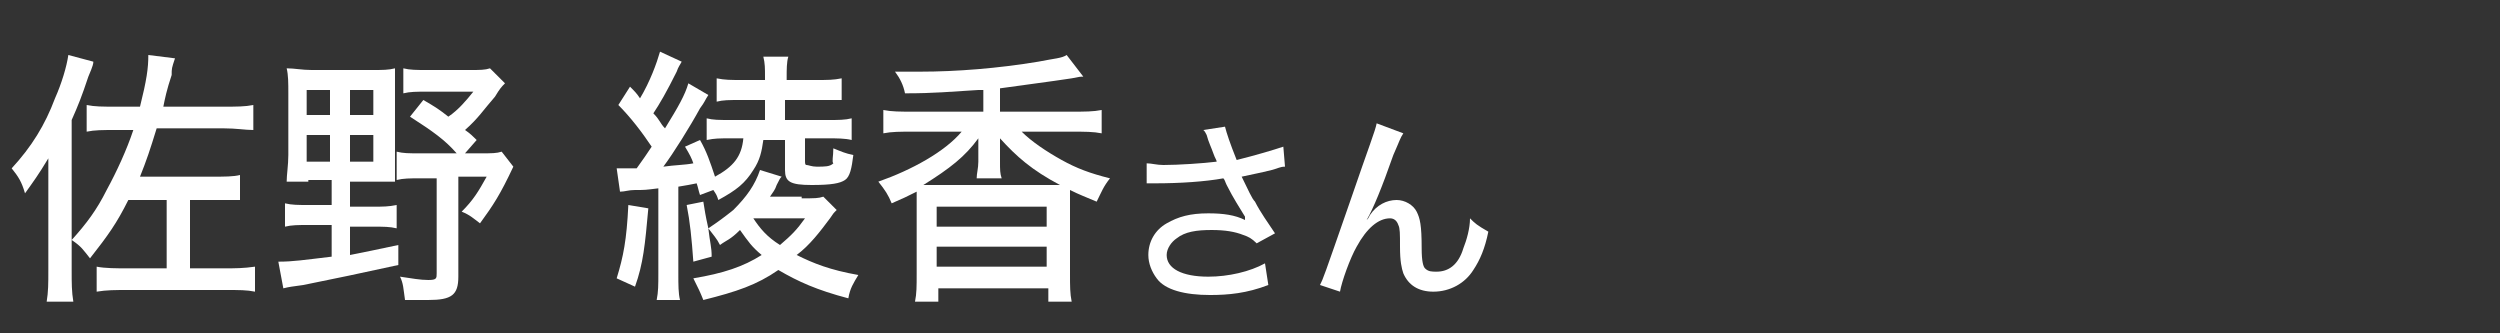 <?xml version="1.0" encoding="utf-8"?>
<!-- Generator: Adobe Illustrator 28.1.0, SVG Export Plug-In . SVG Version: 6.00 Build 0)  -->
<svg version="1.1" id="レイヤー_1" xmlns="http://www.w3.org/2000/svg" xmlns:xlink="http://www.w3.org/1999/xlink" x="0px"
	 y="0px" width="150px" height="20px" viewBox="0 0 150 20" style="enable-background:new 0 0 150 20;" xml:space="preserve">
<rect x="0" y="0" width="150" height="20" fill="#333333" stroke="none"/>
<style type="text/css">
	.st0{fill:#FFFFFF;}
</style>
<g>
	<path class="st0" d="M4.3,16.2c0,0.8,0,1.3,0.1,1.9H2.8c0.1-0.6,0.1-1.1,0.1-1.9v-4.9c0-0.8,0-1.2,0-1.8c-0.6,1-0.9,1.4-1.4,2.1
		c-0.2-0.7-0.4-1-0.8-1.5c1.2-1.3,2-2.6,2.6-4.2c0.4-0.9,0.7-1.9,0.8-2.6l1.5,0.4C5.6,3.8,5.6,3.9,5.3,4.6C4.9,5.8,4.7,6.3,4.3,7.2
		V16.2z M12.7,10.6c0.8,0,1.3,0,1.7-0.1v1.5C14,12,13.6,12,12.7,12h-1.3v4.1h2.1c0.6,0,1.1,0,1.8-0.1v1.5c-0.5-0.1-0.9-0.1-1.8-0.1
		H7.7c-0.8,0-1.3,0-1.9,0.1V16c0.5,0.1,1.2,0.1,1.8,0.1H10V12H7.7c-0.7,1.4-1.2,2.1-2.3,3.5c-0.4-0.5-0.5-0.7-1.1-1.1
		c0.9-1,1.5-1.8,2.1-3C7,10.3,7.6,9,8,7.8h-1c-0.9,0-1.3,0-1.8,0.1V6.3c0.5,0.1,0.9,0.1,1.8,0.1h1.4c0.4-1.6,0.5-2.3,0.5-3.1
		l1.6,0.2c-0.2,0.6-0.2,0.6-0.2,1C10,5.4,9.9,5.9,9.8,6.4h3.6c0.8,0,1.3,0,1.8-0.1v1.5c-0.5,0-1-0.1-1.8-0.1h-4
		C9,9,8.8,9.6,8.4,10.6H12.7z"/>
	<path class="st0" d="M18.5,10.9c-0.5,0-1,0-1.3,0c0-0.4,0.1-1,0.1-1.6V5.6c0-0.6,0-1.1-0.1-1.5c0.5,0,0.9,0.1,1.5,0.1h3.6
		c0.7,0,1,0,1.4-0.1c0,0.4,0,0.8,0,1.5v3.9c0,0.8,0,1.1,0,1.4c-0.3,0-0.7,0-1.3,0H21v1.5h1.4c0.6,0,0.9,0,1.4-0.1v1.4
		c-0.4-0.1-0.8-0.1-1.4-0.1H21v1.7c1-0.2,1.5-0.3,2.9-0.6l0,1.2c-2.3,0.5-3.7,0.8-5.7,1.2c-0.7,0.1-0.8,0.1-1.2,0.2l-0.3-1.6
		c0.9,0,1.5-0.1,3.2-0.3v-1.9h-1.4c-0.6,0-1,0-1.4,0.1v-1.4c0.4,0.1,0.8,0.1,1.4,0.1h1.4v-1.5H18.5z M18.4,5.4v1.5h1.4V5.4H18.4z
		 M18.4,8.1v1.6h1.4V8.1H18.4z M21,6.9h1.4V5.4H21V6.9z M21,9.7h1.4V8.1H21V9.7z M30.3,5c-0.2,0.2-0.3,0.3-0.6,0.8
		c-0.7,0.8-1,1.3-1.8,2c0.3,0.2,0.5,0.4,0.7,0.6l-0.7,0.8h1c0.6,0,0.9,0,1.2-0.1l0.7,0.9c-0.8,1.7-1.2,2.3-2,3.4
		c-0.4-0.3-0.6-0.5-1.1-0.7c0.7-0.7,1-1.2,1.5-2.1h-1.7v6c0,1.1-0.4,1.4-1.8,1.4c-0.5,0-0.9,0-1.4,0c-0.1-0.7-0.1-1-0.3-1.4
		c0.7,0.1,1.2,0.2,1.7,0.2s0.5-0.1,0.5-0.4v-5.7h-1c-0.6,0-1,0-1.4,0.1V9.1c0.4,0.1,0.7,0.1,1.4,0.1h2.2C26.7,8.4,26,7.9,24.6,7
		L25.4,6c0.7,0.4,1,0.6,1.5,1C27.5,6.6,28,6,28.4,5.5h-2.8c-0.6,0-1,0-1.4,0.1V4.1c0.4,0.1,0.8,0.1,1.4,0.1h2.6c0.6,0,0.9,0,1.2-0.1
		L30.3,5z"/>
	<path class="st0" d="M38.9,12.5c-0.2,2.2-0.3,3.3-0.8,4.7L37,16.7c0.4-1.3,0.6-2.3,0.7-4.4L38.9,12.5z M42,11.7
		c-0.1-0.3-0.1-0.4-0.2-0.7c-0.5,0.1-0.5,0.1-1.1,0.2v5.2c0,0.7,0,1.2,0.1,1.6h-1.4c0.1-0.5,0.1-0.9,0.1-1.6v-5.1
		c-0.8,0.1-0.8,0.1-1.4,0.1c-0.4,0-0.6,0.1-0.9,0.1l-0.2-1.4c0.2,0,0.3,0,0.5,0c0.2,0,0.2,0,0.7,0c0.5-0.7,0.5-0.7,0.9-1.3
		c-0.6-0.9-1.3-1.8-2-2.5l0.7-1.1c0.3,0.3,0.4,0.4,0.6,0.7c0.6-1,1-2.1,1.2-2.8l1.3,0.6c-0.1,0.2-0.2,0.3-0.3,0.6
		c-0.6,1.2-1,1.9-1.4,2.5c0.4,0.4,0.4,0.6,0.7,0.9c0.8-1.3,1.2-2,1.4-2.7l1.2,0.7c-0.2,0.3-0.2,0.4-0.5,0.8
		c-0.6,1.1-1.6,2.7-2.2,3.5c0.7-0.1,1.3-0.1,1.8-0.2c-0.1-0.3-0.2-0.5-0.5-1l0.9-0.4c0.4,0.7,0.6,1.3,0.9,2.2
		c1.1-0.6,1.6-1.2,1.7-2.3h-0.7c-0.8,0-1,0-1.5,0.1V7.1c0.4,0.1,0.7,0.1,1.5,0.1h2V6h-1.4c-0.8,0-1.1,0-1.5,0.1V4.7
		c0.5,0.1,0.8,0.1,1.6,0.1h1.3V4.6c0-0.5,0-0.8-0.1-1.2h1.5c-0.1,0.3-0.1,0.8-0.1,1.2v0.2h1.7c0.8,0,1.1,0,1.6-0.1v1.3
		C50,6,49.7,6,48.9,6h-1.8v1.2h2.6c0.6,0,1,0,1.4-0.1v1.3c-0.4-0.1-0.9-0.1-1.4-0.1h-1.4v1.3c0,0.2,0,0.3,0.1,0.3
		c0.1,0,0.3,0.1,0.6,0.1c0.5,0,0.8,0,1-0.2C49.9,9.7,50,9.4,50,8.9c0.5,0.2,0.7,0.3,1.2,0.4c-0.1,0.8-0.2,1.3-0.5,1.5
		c-0.3,0.2-0.8,0.3-2,0.3c-1.3,0-1.6-0.2-1.6-0.9V8.4h-1.3c-0.1,0.7-0.2,1.2-0.6,1.8c-0.5,0.8-1,1.2-2.1,1.8
		c-0.1-0.3-0.1-0.3-0.3-0.6L42,11.7z M48.1,11.9c0.8,0,1,0,1.3-0.1l0.8,0.8c-0.2,0.2-0.2,0.2-0.4,0.5c-0.6,0.8-1.2,1.6-2,2.2
		c1,0.5,2,0.9,3.7,1.2c-0.3,0.5-0.5,0.8-0.6,1.4c-1.9-0.5-3-1-4.2-1.7c-1.3,0.9-2.5,1.3-4.5,1.8c-0.2-0.5-0.3-0.7-0.6-1.3
		c1.8-0.3,3-0.7,4.1-1.4c-0.6-0.5-0.8-0.8-1.3-1.5c-0.6,0.6-0.8,0.6-1.2,0.9c-0.2-0.4-0.4-0.6-0.7-1c0.1,0.9,0.2,1.1,0.2,1.7
		l-1.1,0.3c-0.1-1.4-0.2-2.4-0.4-3.4l1-0.2c0.1,0.6,0.1,0.7,0.3,1.6c0.6-0.4,1-0.7,1.5-1.1c0.8-0.8,1.3-1.5,1.6-2.4l1.3,0.4
		c-0.1,0.1-0.1,0.1-0.3,0.5c-0.1,0.3-0.2,0.4-0.4,0.7H48.1z M45.2,13.1c0.4,0.6,0.8,1.1,1.6,1.6c0.7-0.6,1-0.9,1.5-1.6L45.2,13.1
		L45.2,13.1z"/>
	<path class="st0" d="M58.7,5.4c-1.7,0.1-2.6,0.2-4.4,0.2c-0.1-0.5-0.3-0.9-0.6-1.3c0.7,0,1.1,0,1.5,0c2.2,0,4.7-0.2,7.1-0.6
		c1-0.2,1.4-0.2,1.7-0.4l1,1.3c-0.2,0-0.2,0-0.7,0.1C63,4.9,61.4,5.1,60,5.3v1.4h4.3c0.8,0,1.3,0,1.8-0.1V8c-0.5-0.1-1-0.1-1.8-0.1
		h-3c0.6,0.6,1.5,1.2,2.4,1.7c0.9,0.5,1.7,0.8,2.9,1.1c-0.4,0.5-0.5,0.8-0.8,1.4c-0.7-0.3-1-0.4-1.6-0.7c0,0.4,0,0.7,0,1.4v3.6
		c0,0.8,0,1.2,0.1,1.7h-1.4v-0.8h-6.6v0.8h-1.4c0.1-0.5,0.1-0.9,0.1-1.7v-3.6c0-0.6,0-1,0-1.3c-0.6,0.3-0.8,0.4-1.5,0.7
		c-0.2-0.5-0.4-0.8-0.8-1.3c2-0.7,4-1.8,5-3h-2.9c-0.8,0-1.3,0-1.8,0.1V6.6c0.5,0.1,1,0.1,1.8,0.1h4.2V5.4z M62.6,11.1
		c0.5,0,0.6,0,1,0C61.9,10.2,61,9.4,60,8.3c0,0.5,0,0.7,0,0.9v0.5c0,0.5,0,0.7,0.1,1h-1.5c0-0.3,0.1-0.6,0.1-1V9.2
		c0-0.3,0-0.6,0-0.9c-0.8,1.1-1.7,1.8-3.3,2.8c0.3,0,0.5,0,0.9,0H62.6z M56.2,13.6h6.6v-1.2h-6.6V13.6z M56.2,16h6.6v-1.2h-6.6V16z"
		/>
	<path class="st0" d="M68.8,9.8c0.3,0,0.6,0.1,1,0.1c0.9,0,2.4-0.1,3.2-0.2c0-0.1-0.1-0.2-0.2-0.5c-0.1-0.3-0.3-0.7-0.4-1.1
		c-0.1-0.2-0.1-0.2-0.2-0.3l1.3-0.2c0.1,0.4,0.3,1,0.7,2C75.4,9.3,76.4,9,77,8.8l0.1,1.2c-0.3,0-0.4,0.1-0.8,0.2
		c-0.8,0.2-0.9,0.2-1.8,0.4c0.4,0.8,0.6,1.3,0.8,1.5c0.3,0.6,0.8,1.3,1.2,1.9l-1.1,0.6c-0.3-0.3-0.5-0.4-0.8-0.5
		c-0.5-0.2-1.1-0.3-1.9-0.3c-0.9,0-1.6,0.1-2.1,0.5c-0.3,0.2-0.6,0.6-0.6,1c0,0.8,0.9,1.3,2.5,1.3c1.2,0,2.5-0.3,3.4-0.8l0.2,1.3
		c-1.3,0.5-2.4,0.6-3.5,0.6c-1.5,0-2.7-0.3-3.2-1c-0.3-0.4-0.5-0.9-0.5-1.4c0-0.8,0.4-1.5,1.1-1.9c0.7-0.4,1.4-0.6,2.5-0.6
		c0.9,0,1.6,0.1,2.2,0.4L74.7,13c-0.3-0.5-0.7-1.1-1.1-1.9c-0.1-0.2-0.1-0.3-0.2-0.4c-1.1,0.2-2.6,0.3-4.1,0.3c-0.3,0-0.3,0-0.5,0
		L68.8,9.8z"/>
	<path class="st0" d="M84.2,8C84,8.3,84,8.4,83.6,9.3c-0.7,2-1.2,3.2-1.6,3.9l0,0c0.1-0.1,0.1-0.1,0.2-0.3c0.4-0.6,1-0.9,1.6-0.9
		c0.5,0,1,0.3,1.2,0.7c0.2,0.4,0.3,0.8,0.3,2.2c0,0.8,0.1,1.1,0.2,1.2c0.2,0.2,0.4,0.2,0.7,0.2c0.7,0,1.3-0.4,1.6-1.4
		c0.2-0.5,0.4-1.2,0.4-1.8c0.3,0.3,0.4,0.4,1.1,0.8c-0.2,1-0.5,1.7-0.9,2.3c-0.5,0.8-1.4,1.3-2.4,1.3c-0.9,0-1.5-0.4-1.8-1.1
		c-0.1-0.3-0.2-0.7-0.2-1.6c0-0.8,0-1.1-0.1-1.3c-0.1-0.3-0.3-0.4-0.5-0.4c-0.7,0-1.4,0.6-2,1.7c-0.4,0.7-0.9,2.1-1,2.7l-1.2-0.4
		c0.2-0.4,0.2-0.4,1.8-5c1.2-3.5,1.5-4.2,1.6-4.7L84.2,8z"/>
</g>
</svg>
